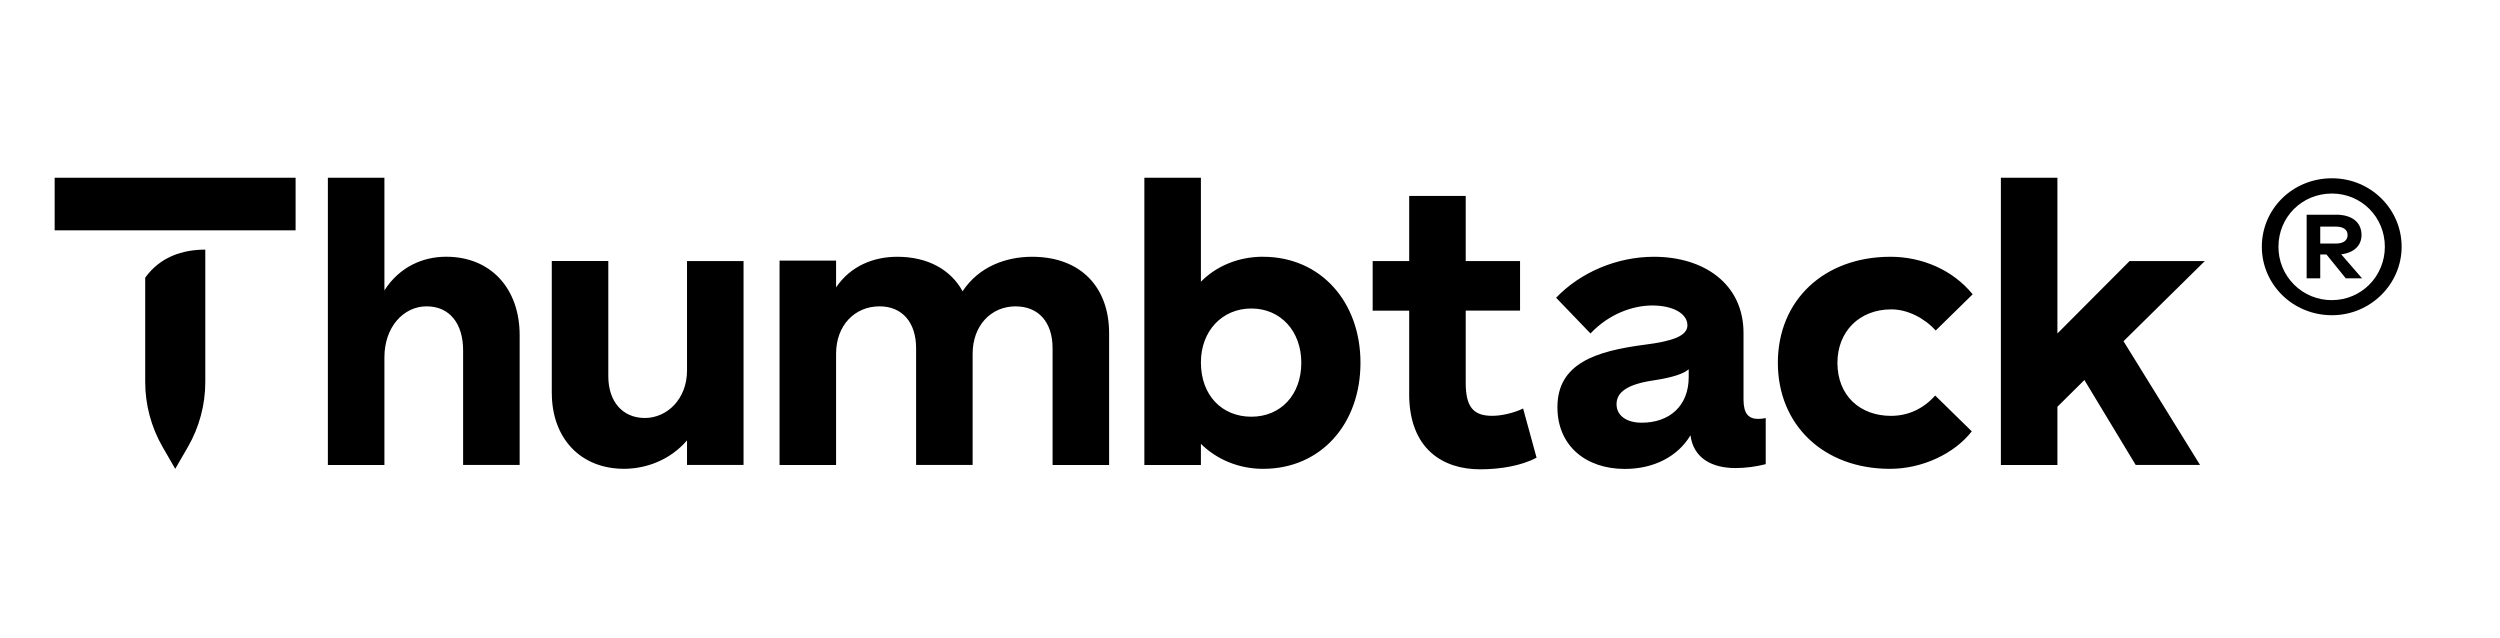 <svg width="196" height="50" viewBox="0 0 196 50" fill="none" xmlns="http://www.w3.org/2000/svg">
<path d="M182.828 13.977C185.854 13.977 188.288 16.384 188.288 19.344C188.288 22.279 185.841 24.713 182.828 24.713C179.735 24.713 177.328 22.279 177.328 19.344C177.328 16.384 179.735 13.977 182.828 13.977ZM182.828 23.529C185.13 23.529 186.972 21.66 186.972 19.344C186.972 17.016 185.13 15.173 182.828 15.173C180.472 15.173 178.631 17.016 178.631 19.344C178.628 19.896 178.735 20.442 178.944 20.952C179.154 21.462 179.464 21.925 179.854 22.315C180.245 22.704 180.709 23.012 181.219 23.221C181.73 23.429 182.277 23.535 182.828 23.53V23.529ZM183.144 16.831C184.42 16.831 185.144 17.45 185.144 18.424C185.144 19.238 184.564 19.819 183.551 19.937L185.182 21.819H183.907L182.394 19.95H181.907V21.819H180.841V16.833H183.144V16.831ZM183.13 17.766H181.907V19.094H183.13C183.695 19.094 184.051 18.871 184.051 18.423C184.051 17.99 183.695 17.766 183.13 17.766Z" fill="black"/>
<path fill-rule="evenodd" clip-rule="evenodd" d="M4.285 13.934H23.175V18.058H4.285V13.934ZM11.384 21.77C12.552 20.144 14.302 19.57 16.099 19.57H16.095V29.947C16.096 31.736 15.625 33.494 14.729 35.043L13.739 36.757L12.749 35.043C11.856 33.493 11.385 31.736 11.384 29.947V21.77ZM43.259 30.808V20.465H47.691V29.493C47.691 31.488 48.815 32.77 50.555 32.77C52.297 32.77 53.862 31.284 53.862 29.053V20.467H58.294V36.453H53.862V34.526C52.498 36.114 50.591 36.754 48.919 36.754C45.511 36.754 43.262 34.357 43.262 30.808H43.259ZM76.254 27.734C76.254 25.538 77.685 24.017 79.631 24.017L79.627 24.02H79.624C81.431 24.02 82.522 25.271 82.522 27.298V36.456H86.954V26.114C86.954 22.53 84.739 20.131 80.919 20.131C78.907 20.131 76.759 20.875 75.467 22.835C74.545 21.145 72.738 20.131 70.352 20.131C68.447 20.131 66.672 20.871 65.549 22.531V20.433H61.117V36.454H65.549V27.734C65.549 25.506 67.012 24.017 68.958 24.017C70.729 24.017 71.822 25.268 71.822 27.296V36.453H76.254V27.734ZM110.481 30.877V24.354H107.617V20.468H110.481V15.363H114.912V20.467H119.172V24.353H114.912V29.998C114.912 31.891 115.494 32.601 116.991 32.601C117.742 32.601 118.728 32.365 119.411 32.026L120.467 35.88C119.272 36.523 117.602 36.794 116.034 36.794C113.169 36.794 110.478 35.241 110.478 30.88H110.481V30.877ZM128.952 27.024C125.068 27.53 122.102 28.51 122.102 31.924V31.931C122.102 34.937 124.317 36.764 127.385 36.764C129.668 36.764 131.542 35.785 132.532 34.13C132.772 35.921 134.204 36.697 136.079 36.697C136.873 36.691 137.663 36.588 138.432 36.391V32.776C138.261 32.811 138.055 32.843 137.851 32.843C137.065 32.843 136.692 32.404 136.692 31.321V26.114C136.692 22.228 133.558 20.131 129.671 20.131C126.772 20.131 123.908 21.346 121.999 23.343L124.694 26.145C126.158 24.593 128.034 23.95 129.534 23.95C131.171 23.95 132.294 24.588 132.294 25.503C132.294 26.348 131.099 26.754 128.952 27.024ZM132.395 28.95V29.557C132.395 31.854 130.859 33.14 128.712 33.14C127.487 33.14 126.737 32.563 126.737 31.686C126.737 30.741 127.587 30.133 129.599 29.828C131.171 29.593 132.021 29.287 132.395 28.95ZM139.384 28.443C139.384 23.543 142.997 20.131 148.214 20.131C150.669 20.131 153.088 21.145 154.657 23.073L151.758 25.913C150.874 24.931 149.544 24.254 148.281 24.254C145.758 24.254 144.054 26.011 144.054 28.445C144.054 31.048 145.859 32.603 148.245 32.603C149.641 32.603 150.801 32.026 151.722 31.013L154.587 33.817C153.222 35.574 150.698 36.757 148.177 36.757C142.962 36.757 139.384 33.31 139.384 28.443ZM30.138 22.764C31.331 20.905 33.172 20.128 34.978 20.128C38.492 20.128 40.741 22.631 40.741 26.281V36.453H36.308V27.464C36.308 25.37 35.251 24.017 33.444 24.017C31.638 24.017 30.138 25.64 30.138 28.004V36.454H25.705V13.934H30.138V22.763V22.764ZM99.024 20.128C97.117 20.128 95.378 20.838 94.151 22.088V13.934H89.718V36.454H94.151V34.797C95.375 36.013 97.117 36.757 99.025 36.757C103.559 36.757 106.661 33.241 106.661 28.443C106.661 23.645 103.525 20.131 99.025 20.131L99.024 20.128ZM98.104 32.67C95.818 32.67 94.151 31.011 94.151 28.413C94.151 25.945 95.821 24.186 98.104 24.186C100.387 24.186 102.022 25.943 102.022 28.443C102.022 30.943 100.421 32.67 98.104 32.67ZM161.301 26.145L166.958 20.468L166.961 20.467H172.857L166.484 26.751L172.482 36.451H167.438L163.417 29.794L161.301 31.89V36.454H156.869V13.934H161.301V26.145Z" fill="black"/>
</svg>
